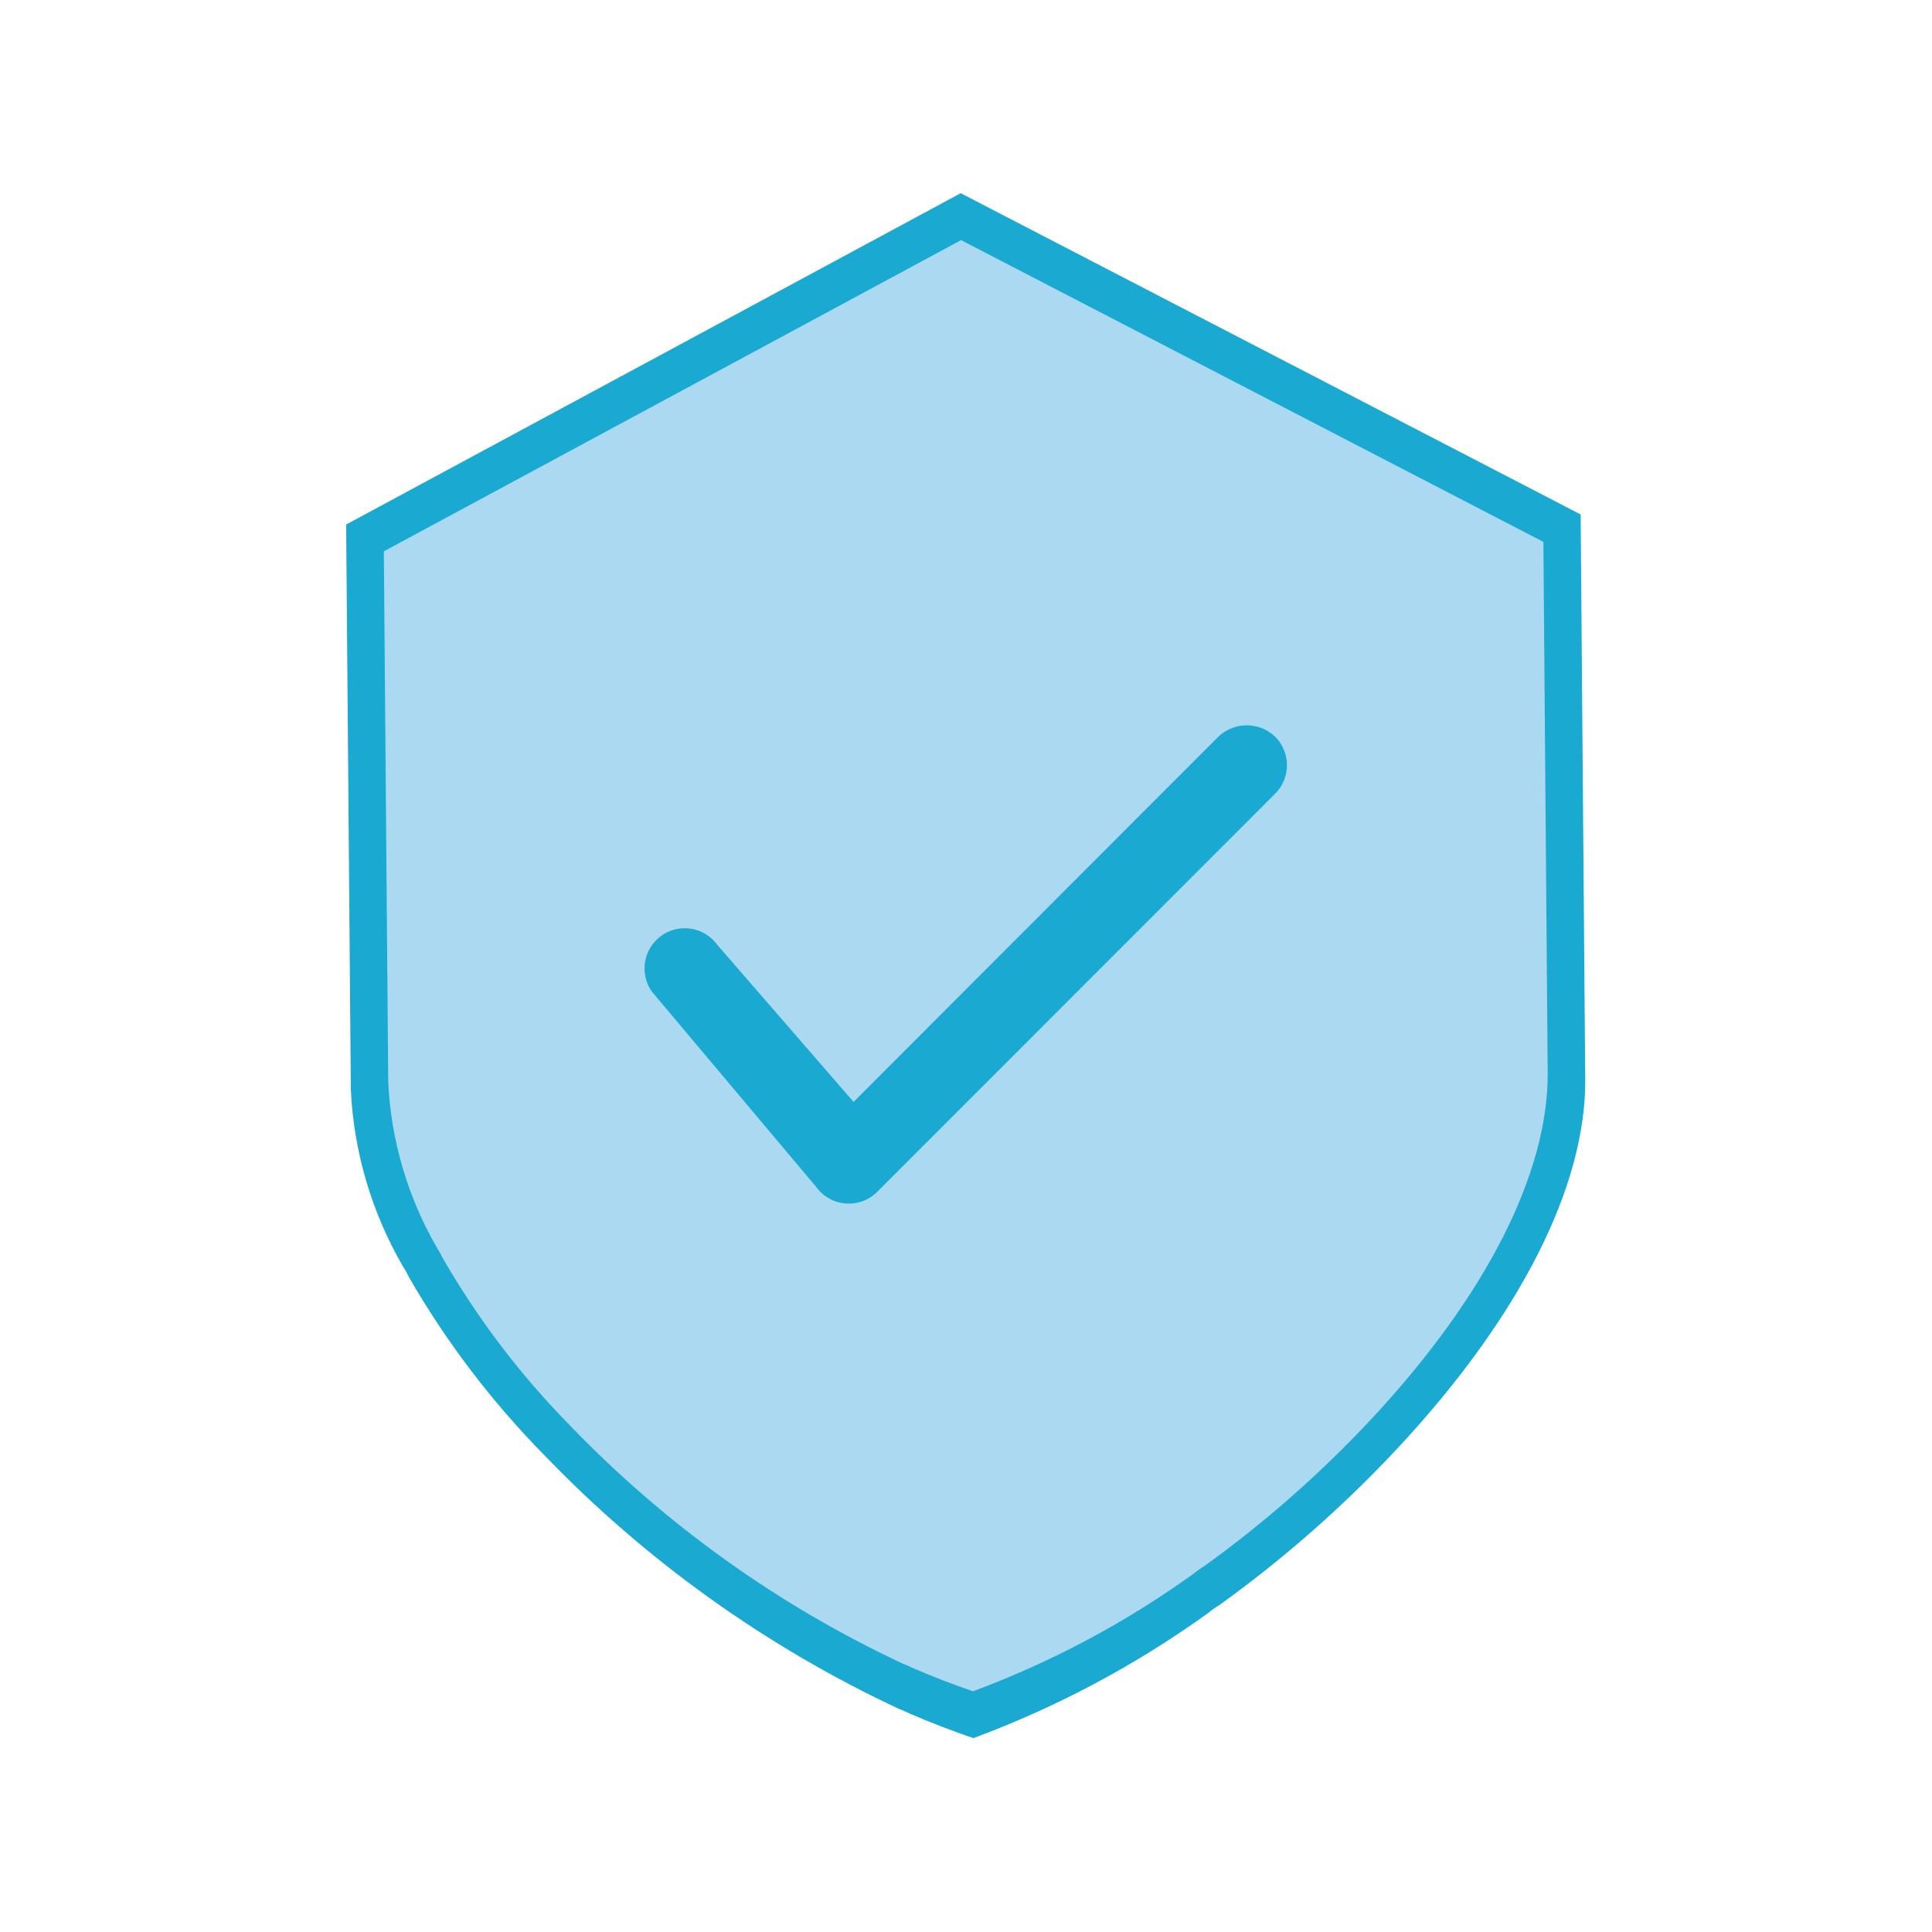 <svg xmlns="http://www.w3.org/2000/svg" xmlns:xlink="http://www.w3.org/1999/xlink" width="768" zoomAndPan="magnify" viewBox="0 0 576 576" height="768" preserveAspectRatio="xMidYMid meet" version="1.0"><defs><clipPath id="460468e94c"><path d="M 129.816 146.148 L 413.316 146.148 L 413.316 429.648 L 129.816 429.648 Z M 129.816 146.148 " clip-rule="nonzero"/></clipPath><clipPath id="3d757739c7"><path d="M 103 57.602 L 473 57.602 L 473 519 L 103 519 Z M 103 57.602 " clip-rule="nonzero"/></clipPath><clipPath id="ffbc7fd1cc"><path d="M 139.418 154.762 L 406 154.762 L 406 422 L 139.418 422 Z M 139.418 154.762 " clip-rule="nonzero"/></clipPath><clipPath id="3e02f9b591"><path d="M 114 71.586 L 462 71.586 L 462 504.711 L 114 504.711 Z M 114 71.586 " clip-rule="nonzero"/></clipPath></defs><g clip-path="url(#460468e94c)"><path fill="#19a9d1" d="M 413.48 287.98 C 413.48 290.301 413.422 292.621 413.309 294.941 C 413.195 297.258 413.023 299.574 412.797 301.883 C 412.57 304.191 412.285 306.496 411.945 308.793 C 411.602 311.09 411.207 313.375 410.754 315.652 C 410.301 317.93 409.793 320.191 409.227 322.445 C 408.664 324.695 408.047 326.934 407.371 329.152 C 406.699 331.375 405.969 333.578 405.188 335.762 C 404.406 337.949 403.57 340.113 402.684 342.258 C 401.793 344.402 400.855 346.523 399.863 348.621 C 398.867 350.719 397.824 352.793 396.73 354.84 C 395.637 356.887 394.492 358.906 393.301 360.898 C 392.105 362.887 390.867 364.848 389.574 366.777 C 388.285 368.711 386.949 370.605 385.566 372.469 C 384.184 374.336 382.758 376.164 381.285 377.957 C 379.812 379.754 378.297 381.512 376.738 383.23 C 375.18 384.949 373.578 386.629 371.938 388.273 C 370.297 389.914 368.617 391.512 366.895 393.07 C 365.176 394.629 363.418 396.145 361.625 397.617 C 359.828 399.09 358 400.52 356.137 401.902 C 354.273 403.285 352.375 404.621 350.445 405.91 C 348.516 407.199 346.555 408.441 344.562 409.633 C 342.57 410.828 340.555 411.973 338.508 413.066 C 336.461 414.16 334.387 415.203 332.289 416.195 C 330.191 417.188 328.066 418.129 325.922 419.016 C 323.777 419.906 321.613 420.742 319.43 421.523 C 317.242 422.305 315.039 423.031 312.82 423.707 C 310.598 424.379 308.359 425 306.109 425.562 C 303.859 426.125 301.594 426.637 299.316 427.09 C 297.039 427.539 294.754 427.938 292.457 428.277 C 290.16 428.617 287.859 428.902 285.551 429.129 C 283.238 429.359 280.926 429.527 278.605 429.641 C 276.289 429.758 273.969 429.812 271.648 429.812 C 269.324 429.812 267.008 429.758 264.688 429.641 C 262.371 429.527 260.055 429.359 257.746 429.129 C 255.434 428.902 253.133 428.617 250.836 428.277 C 248.539 427.938 246.254 427.539 243.977 427.09 C 241.699 426.637 239.438 426.125 237.184 425.562 C 234.934 425 232.695 424.379 230.477 423.707 C 228.254 423.031 226.051 422.305 223.863 421.523 C 221.68 420.742 219.516 419.906 217.371 419.016 C 215.227 418.129 213.105 417.188 211.008 416.195 C 208.906 415.203 206.836 414.16 204.789 413.066 C 202.742 411.973 200.723 410.828 198.73 409.633 C 196.738 408.441 194.777 407.199 192.848 405.91 C 190.918 404.621 189.023 403.285 187.156 401.902 C 185.293 400.52 183.465 399.09 181.668 397.617 C 179.875 396.145 178.117 394.629 176.398 393.07 C 174.68 391.512 172.996 389.914 171.355 388.273 C 169.715 386.629 168.113 384.949 166.555 383.23 C 164.996 381.512 163.48 379.754 162.008 377.957 C 160.535 376.164 159.109 374.336 157.727 372.469 C 156.344 370.605 155.008 368.711 153.719 366.777 C 152.43 364.848 151.188 362.887 149.992 360.898 C 148.801 358.906 147.656 356.887 146.562 354.84 C 145.469 352.793 144.426 350.719 143.434 348.621 C 142.441 346.523 141.5 344.402 140.609 342.258 C 139.723 340.113 138.887 337.949 138.105 335.762 C 137.324 333.578 136.598 331.375 135.922 329.152 C 135.25 326.934 134.629 324.695 134.066 322.445 C 133.5 320.191 132.992 317.93 132.539 315.652 C 132.086 313.375 131.691 311.09 131.352 308.793 C 131.008 306.496 130.727 304.191 130.496 301.883 C 130.27 299.574 130.102 297.258 129.984 294.941 C 129.871 292.621 129.816 290.301 129.816 287.98 C 129.816 285.66 129.871 283.34 129.984 281.023 C 130.102 278.703 130.27 276.391 130.496 274.078 C 130.727 271.77 131.008 269.465 131.352 267.172 C 131.691 264.875 132.086 262.586 132.539 260.312 C 132.992 258.035 133.5 255.77 134.066 253.52 C 134.629 251.266 135.25 249.031 135.922 246.809 C 136.598 244.59 137.324 242.387 138.105 240.199 C 138.887 238.016 139.723 235.848 140.609 233.703 C 141.5 231.559 142.441 229.438 143.434 227.34 C 144.426 225.242 145.469 223.168 146.562 221.121 C 147.656 219.074 148.801 217.055 149.992 215.066 C 151.188 213.074 152.43 211.113 153.719 209.184 C 155.008 207.254 156.344 205.355 157.727 203.492 C 159.109 201.629 160.535 199.797 162.008 198.004 C 163.48 196.211 164.996 194.453 166.555 192.734 C 168.113 191.012 169.715 189.332 171.355 187.691 C 172.996 186.051 174.68 184.449 176.398 182.891 C 178.117 181.332 179.875 179.816 181.668 178.344 C 183.465 176.871 185.293 175.445 187.156 174.062 C 189.023 172.68 190.918 171.344 192.848 170.051 C 194.777 168.762 196.738 167.52 198.73 166.328 C 200.723 165.133 202.742 163.992 204.789 162.898 C 206.836 161.801 208.906 160.758 211.008 159.766 C 213.105 158.773 215.227 157.832 217.371 156.945 C 219.516 156.059 221.68 155.223 223.863 154.441 C 226.051 153.66 228.254 152.93 230.477 152.258 C 232.695 151.582 234.934 150.965 237.184 150.398 C 239.438 149.836 241.699 149.328 243.977 148.875 C 246.254 148.422 248.539 148.023 250.836 147.684 C 253.133 147.344 255.434 147.059 257.746 146.832 C 260.055 146.605 262.371 146.434 264.688 146.32 C 267.008 146.207 269.324 146.148 271.648 146.148 C 273.969 146.148 276.289 146.207 278.605 146.32 C 280.926 146.434 283.238 146.605 285.551 146.832 C 287.859 147.059 290.16 147.344 292.457 147.684 C 294.754 148.023 297.039 148.422 299.316 148.875 C 301.594 149.328 303.859 149.836 306.109 150.398 C 308.359 150.965 310.598 151.582 312.82 152.258 C 315.039 152.93 317.242 153.66 319.43 154.441 C 321.613 155.223 323.777 156.059 325.922 156.945 C 328.066 157.832 330.191 158.773 332.289 159.766 C 334.387 160.758 336.461 161.801 338.508 162.898 C 340.555 163.992 342.57 165.133 344.562 166.328 C 346.555 167.52 348.516 168.762 350.445 170.051 C 352.375 171.344 354.273 172.68 356.137 174.062 C 358 175.445 359.828 176.871 361.625 178.344 C 363.418 179.816 365.176 181.332 366.895 182.891 C 368.617 184.449 370.297 186.051 371.938 187.691 C 373.578 189.332 375.18 191.012 376.738 192.734 C 378.297 194.453 379.812 196.211 381.285 198.004 C 382.758 199.797 384.184 201.629 385.566 203.492 C 386.949 205.355 388.285 207.254 389.574 209.184 C 390.867 211.113 392.105 213.074 393.301 215.066 C 394.492 217.055 395.637 219.074 396.73 221.121 C 397.824 223.168 398.867 225.242 399.863 227.34 C 400.855 229.438 401.793 231.559 402.684 233.703 C 403.57 235.848 404.406 238.016 405.188 240.199 C 405.969 242.387 406.699 244.59 407.371 246.809 C 408.047 249.031 408.664 251.266 409.227 253.52 C 409.793 255.77 410.301 258.035 410.754 260.312 C 411.207 262.586 411.602 264.875 411.945 267.172 C 412.285 269.465 412.57 271.77 412.797 274.078 C 413.023 276.391 413.195 278.703 413.309 281.023 C 413.422 283.34 413.48 285.66 413.48 287.98 Z M 413.48 287.98 " fill-opacity="1" fill-rule="nonzero"/></g><g clip-path="url(#3d757739c7)"><path fill="#19a9d1" d="M 471.25 153.383 L 286.422 57.602 L 103.199 156.383 L 104.594 324.852 C 105.031 334.117 106.562 343.199 109.18 352.094 C 111.801 360.992 115.438 369.453 120.09 377.477 C 120.793 378.559 121.418 379.688 121.969 380.855 C 133.148 400.203 146.566 417.844 162.23 433.781 C 177.391 449.547 193.863 463.789 211.652 476.52 C 229.438 489.246 248.238 500.242 268.051 509.504 C 269.109 509.898 270.145 510.348 271.152 510.855 C 277.461 513.559 284.07 516.133 290.211 518.199 C 315.172 508.926 338.465 496.52 360.09 480.98 C 361.191 480.07 362.352 479.246 363.574 478.508 C 382.848 464.625 400.586 449.004 416.793 431.641 C 453.055 392.699 472.871 353.676 472.613 321.758 Z M 386.156 233.262 L 259.816 359.668 C 258.625 360.871 257.246 361.797 255.684 362.449 C 254.121 363.102 252.496 363.426 250.801 363.426 L 250.762 363.426 C 249.078 363.43 247.457 363.109 245.902 362.469 C 244.348 361.828 242.973 360.91 241.781 359.723 C 241.266 359.207 240.797 358.648 240.379 358.055 L 188.355 296.227 C 187.863 295.547 187.445 294.828 187.098 294.066 C 186.75 293.301 186.48 292.516 186.289 291.699 C 186.098 290.883 185.984 290.059 185.957 289.219 C 185.926 288.383 185.977 287.551 186.113 286.723 C 186.246 285.898 186.461 285.09 186.754 284.305 C 187.047 283.523 187.414 282.773 187.852 282.059 C 188.293 281.348 188.801 280.684 189.371 280.07 C 189.941 279.461 190.566 278.906 191.246 278.418 C 191.926 277.93 192.648 277.508 193.41 277.16 C 194.172 276.812 194.961 276.543 195.773 276.352 C 196.59 276.16 197.418 276.047 198.254 276.02 C 199.09 275.988 199.922 276.043 200.75 276.176 C 201.578 276.309 202.383 276.523 203.168 276.816 C 203.953 277.109 204.699 277.477 205.414 277.918 C 206.125 278.355 206.789 278.863 207.402 279.434 C 208.016 280.004 208.566 280.629 209.055 281.309 L 252.297 331.145 L 368.043 215.242 C 368.641 214.664 369.289 214.152 369.988 213.699 C 370.688 213.25 371.422 212.867 372.195 212.555 C 372.965 212.246 373.758 212.008 374.574 211.848 C 375.391 211.688 376.215 211.609 377.047 211.605 C 377.879 211.602 378.703 211.68 379.52 211.832 C 380.336 211.988 381.133 212.219 381.906 212.527 C 382.68 212.832 383.414 213.211 384.117 213.656 C 384.816 214.105 385.469 214.613 386.074 215.188 C 386.668 215.777 387.203 216.422 387.672 217.117 C 388.141 217.812 388.535 218.547 388.863 219.32 C 389.188 220.094 389.434 220.895 389.598 221.715 C 389.766 222.539 389.852 223.367 389.855 224.207 C 389.859 225.047 389.781 225.879 389.621 226.699 C 389.461 227.523 389.223 228.324 388.906 229.102 C 388.586 229.879 388.199 230.617 387.734 231.316 C 387.273 232.016 386.746 232.664 386.156 233.262 Z M 386.156 233.262 " fill-opacity="1" fill-rule="nonzero"/></g><g clip-path="url(#ffbc7fd1cc)"><path fill="#19a9d1" d="M 405.855 287.98 C 405.855 290.16 405.801 292.34 405.695 294.516 C 405.59 296.695 405.43 298.867 405.215 301.039 C 405 303.207 404.734 305.371 404.414 307.527 C 404.094 309.684 403.723 311.832 403.297 313.969 C 402.871 316.109 402.395 318.234 401.863 320.348 C 401.332 322.465 400.754 324.566 400.121 326.652 C 399.488 328.738 398.801 330.809 398.066 332.859 C 397.332 334.914 396.551 336.945 395.715 338.961 C 394.879 340.977 393.996 342.969 393.066 344.938 C 392.133 346.91 391.152 348.855 390.125 350.777 C 389.098 352.703 388.023 354.598 386.902 356.469 C 385.781 358.34 384.617 360.18 383.402 361.992 C 382.191 363.805 380.938 365.586 379.641 367.34 C 378.34 369.09 377 370.809 375.617 372.492 C 374.234 374.18 372.809 375.828 371.344 377.445 C 369.883 379.059 368.379 380.637 366.836 382.18 C 365.297 383.723 363.715 385.223 362.102 386.688 C 360.484 388.152 358.836 389.574 357.148 390.961 C 355.465 392.344 353.746 393.684 351.996 394.98 C 350.242 396.281 348.461 397.535 346.648 398.746 C 344.836 399.957 342.996 401.125 341.125 402.246 C 339.254 403.367 337.359 404.441 335.438 405.469 C 333.512 406.496 331.566 407.477 329.594 408.406 C 327.625 409.34 325.633 410.223 323.617 411.059 C 321.602 411.891 319.57 412.676 317.516 413.41 C 315.465 414.145 313.395 414.828 311.309 415.461 C 309.223 416.094 307.121 416.676 305.008 417.207 C 302.891 417.734 300.766 418.215 298.625 418.641 C 296.488 419.062 294.34 419.438 292.184 419.758 C 290.027 420.078 287.863 420.344 285.695 420.559 C 283.523 420.77 281.352 420.93 279.172 421.039 C 276.996 421.145 274.816 421.199 272.637 421.199 C 270.457 421.199 268.277 421.145 266.102 421.039 C 263.922 420.93 261.75 420.77 259.578 420.559 C 257.41 420.344 255.246 420.078 253.09 419.758 C 250.934 419.438 248.785 419.062 246.648 418.641 C 244.508 418.215 242.383 417.734 240.266 417.207 C 238.152 416.676 236.051 416.094 233.965 415.461 C 231.879 414.828 229.809 414.145 227.758 413.41 C 225.703 412.676 223.672 411.891 221.656 411.059 C 219.641 410.223 217.648 409.34 215.68 408.406 C 213.707 407.477 211.762 406.496 209.84 405.469 C 207.914 404.441 206.02 403.367 204.148 402.246 C 202.277 401.125 200.438 399.957 198.625 398.746 C 196.812 397.535 195.031 396.281 193.277 394.98 C 191.527 393.684 189.809 392.344 188.125 390.961 C 186.438 389.574 184.789 388.152 183.172 386.688 C 181.559 385.223 179.98 383.723 178.438 382.18 C 176.895 380.637 175.391 379.059 173.93 377.445 C 172.465 375.828 171.039 374.18 169.656 372.492 C 168.273 370.809 166.934 369.09 165.633 367.34 C 164.336 365.586 163.082 363.805 161.871 361.992 C 160.66 360.18 159.492 358.34 158.371 356.469 C 157.25 354.598 156.176 352.703 155.148 350.777 C 154.121 348.855 153.141 346.91 152.207 344.938 C 151.277 342.969 150.395 340.977 149.559 338.961 C 148.723 336.945 147.941 334.914 147.207 332.859 C 146.473 330.809 145.789 328.738 145.156 326.652 C 144.523 324.566 143.941 322.465 143.41 320.348 C 142.879 318.234 142.402 316.109 141.977 313.969 C 141.551 311.832 141.18 309.684 140.859 307.527 C 140.539 305.371 140.273 303.207 140.059 301.039 C 139.848 298.867 139.688 296.695 139.578 294.516 C 139.473 292.34 139.418 290.16 139.418 287.98 C 139.418 285.801 139.473 283.621 139.578 281.441 C 139.688 279.266 139.848 277.09 140.059 274.922 C 140.273 272.754 140.539 270.59 140.859 268.434 C 141.18 266.277 141.551 264.129 141.977 261.988 C 142.402 259.852 142.879 257.727 143.41 255.609 C 143.941 253.496 144.523 251.395 145.156 249.309 C 145.789 247.223 146.473 245.152 147.207 243.102 C 147.941 241.047 148.723 239.012 149.559 237 C 150.395 234.984 151.277 232.992 152.207 231.02 C 153.141 229.051 154.121 227.105 155.148 225.18 C 156.176 223.258 157.25 221.363 158.371 219.492 C 159.492 217.621 160.66 215.781 161.871 213.969 C 163.082 212.156 164.336 210.371 165.633 208.621 C 166.934 206.871 168.273 205.152 169.656 203.465 C 171.039 201.781 172.465 200.133 173.93 198.516 C 175.391 196.898 176.895 195.32 178.438 193.781 C 179.98 192.238 181.559 190.734 183.172 189.27 C 184.789 187.809 186.438 186.383 188.125 185 C 189.809 183.617 191.527 182.277 193.277 180.977 C 195.031 179.68 196.812 178.422 198.625 177.211 C 200.438 176 202.277 174.836 204.148 173.715 C 206.02 172.594 207.914 171.52 209.84 170.492 C 211.762 169.465 213.707 168.484 215.68 167.551 C 217.648 166.621 219.641 165.734 221.656 164.902 C 223.672 164.066 225.703 163.281 227.758 162.547 C 229.809 161.812 231.879 161.129 233.965 160.496 C 236.051 159.863 238.152 159.281 240.266 158.754 C 242.383 158.223 244.508 157.746 246.648 157.32 C 248.785 156.895 250.934 156.523 253.09 156.203 C 255.246 155.883 257.41 155.617 259.578 155.402 C 261.75 155.188 263.922 155.027 266.102 154.922 C 268.277 154.816 270.457 154.762 272.637 154.762 C 274.816 154.762 276.996 154.816 279.172 154.922 C 281.352 155.027 283.523 155.188 285.695 155.402 C 287.863 155.617 290.027 155.883 292.184 156.203 C 294.34 156.523 296.488 156.895 298.625 157.32 C 300.766 157.746 302.891 158.223 305.008 158.754 C 307.121 159.281 309.223 159.863 311.309 160.496 C 313.395 161.129 315.465 161.812 317.516 162.547 C 319.57 163.281 321.602 164.066 323.617 164.902 C 325.633 165.734 327.625 166.621 329.594 167.551 C 331.566 168.484 333.512 169.465 335.438 170.492 C 337.359 171.52 339.254 172.594 341.125 173.715 C 342.996 174.836 344.836 176 346.648 177.211 C 348.461 178.422 350.242 179.68 351.996 180.977 C 353.746 182.277 355.465 183.617 357.148 185 C 358.836 186.383 360.484 187.809 362.102 189.27 C 363.715 190.734 365.297 192.238 366.836 193.781 C 368.379 195.32 369.883 196.898 371.344 198.516 C 372.809 200.133 374.234 201.781 375.617 203.465 C 377 205.152 378.34 206.871 379.641 208.621 C 380.938 210.371 382.191 212.156 383.402 213.969 C 384.617 215.781 385.781 217.621 386.902 219.492 C 388.023 221.363 389.098 223.258 390.125 225.18 C 391.152 227.105 392.133 229.051 393.066 231.02 C 393.996 232.992 394.879 234.984 395.715 237 C 396.551 239.012 397.332 241.047 398.066 243.102 C 398.801 245.152 399.488 247.223 400.121 249.309 C 400.754 251.395 401.332 253.496 401.863 255.609 C 402.395 257.727 402.871 259.852 403.297 261.988 C 403.723 264.129 404.094 266.277 404.414 268.434 C 404.734 270.59 405 272.754 405.215 274.922 C 405.43 277.09 405.59 279.266 405.695 281.441 C 405.801 283.621 405.855 285.801 405.855 287.98 Z M 405.855 287.98 " fill-opacity="1" fill-rule="nonzero"/></g><g clip-path="url(#3e02f9b591)"><path fill="#aad9f1" d="M 460.141 161.555 L 286.531 71.586 L 114.434 164.371 L 115.742 322.617 C 116.156 331.316 117.594 339.848 120.055 348.203 C 122.516 356.562 125.93 364.508 130.301 372.047 C 130.961 373.062 131.547 374.121 132.062 375.219 C 142.566 393.391 155.168 409.961 169.879 424.934 C 184.121 439.738 199.598 453.117 216.305 465.074 C 233.008 477.027 250.668 487.355 269.277 496.059 C 270.273 496.426 271.242 496.848 272.191 497.328 C 278.117 499.867 284.324 502.285 290.094 504.227 C 313.539 495.512 335.418 483.859 355.73 469.266 C 356.762 468.41 357.855 467.637 359.004 466.941 C 377.105 453.902 393.77 439.23 408.992 422.922 C 443.051 386.344 461.664 349.688 461.422 319.711 Z M 380.211 236.582 L 261.543 355.316 C 260.422 356.445 259.129 357.316 257.664 357.93 C 256.195 358.543 254.668 358.848 253.078 358.844 L 253.039 358.844 C 251.457 358.852 249.938 358.551 248.473 357.949 C 247.012 357.344 245.723 356.484 244.605 355.367 C 244.117 354.883 243.68 354.363 243.285 353.801 L 194.422 295.727 C 193.961 295.09 193.566 294.414 193.238 293.695 C 192.914 292.98 192.66 292.238 192.48 291.473 C 192.297 290.707 192.195 289.934 192.168 289.145 C 192.137 288.359 192.188 287.578 192.312 286.801 C 192.441 286.023 192.641 285.27 192.914 284.531 C 193.191 283.793 193.535 283.09 193.949 282.422 C 194.363 281.75 194.836 281.129 195.375 280.555 C 195.91 279.977 196.496 279.461 197.137 279 C 197.773 278.539 198.453 278.148 199.168 277.82 C 199.883 277.492 200.625 277.238 201.391 277.059 C 202.156 276.879 202.934 276.773 203.719 276.746 C 204.504 276.719 205.285 276.766 206.062 276.895 C 206.84 277.02 207.598 277.219 208.332 277.496 C 209.07 277.77 209.773 278.117 210.441 278.527 C 211.113 278.941 211.734 279.418 212.312 279.953 C 212.887 280.492 213.402 281.078 213.863 281.715 L 254.48 328.523 L 363.199 219.66 C 363.762 219.117 364.371 218.637 365.027 218.211 C 365.684 217.785 366.375 217.43 367.098 217.137 C 367.824 216.844 368.57 216.621 369.336 216.473 C 370.102 216.32 370.875 216.246 371.656 216.242 C 372.438 216.242 373.211 216.312 373.98 216.457 C 374.746 216.605 375.496 216.82 376.219 217.109 C 376.945 217.398 377.641 217.75 378.297 218.172 C 378.957 218.59 379.57 219.07 380.137 219.609 C 380.695 220.164 381.195 220.766 381.637 221.422 C 382.078 222.074 382.449 222.766 382.754 223.492 C 383.059 224.219 383.289 224.969 383.445 225.738 C 383.605 226.512 383.684 227.293 383.688 228.078 C 383.691 228.867 383.617 229.648 383.469 230.422 C 383.316 231.195 383.094 231.949 382.797 232.676 C 382.496 233.406 382.129 234.102 381.695 234.758 C 381.262 235.414 380.766 236.023 380.211 236.582 Z M 380.211 236.582 " fill-opacity="1" fill-rule="nonzero"/></g></svg>